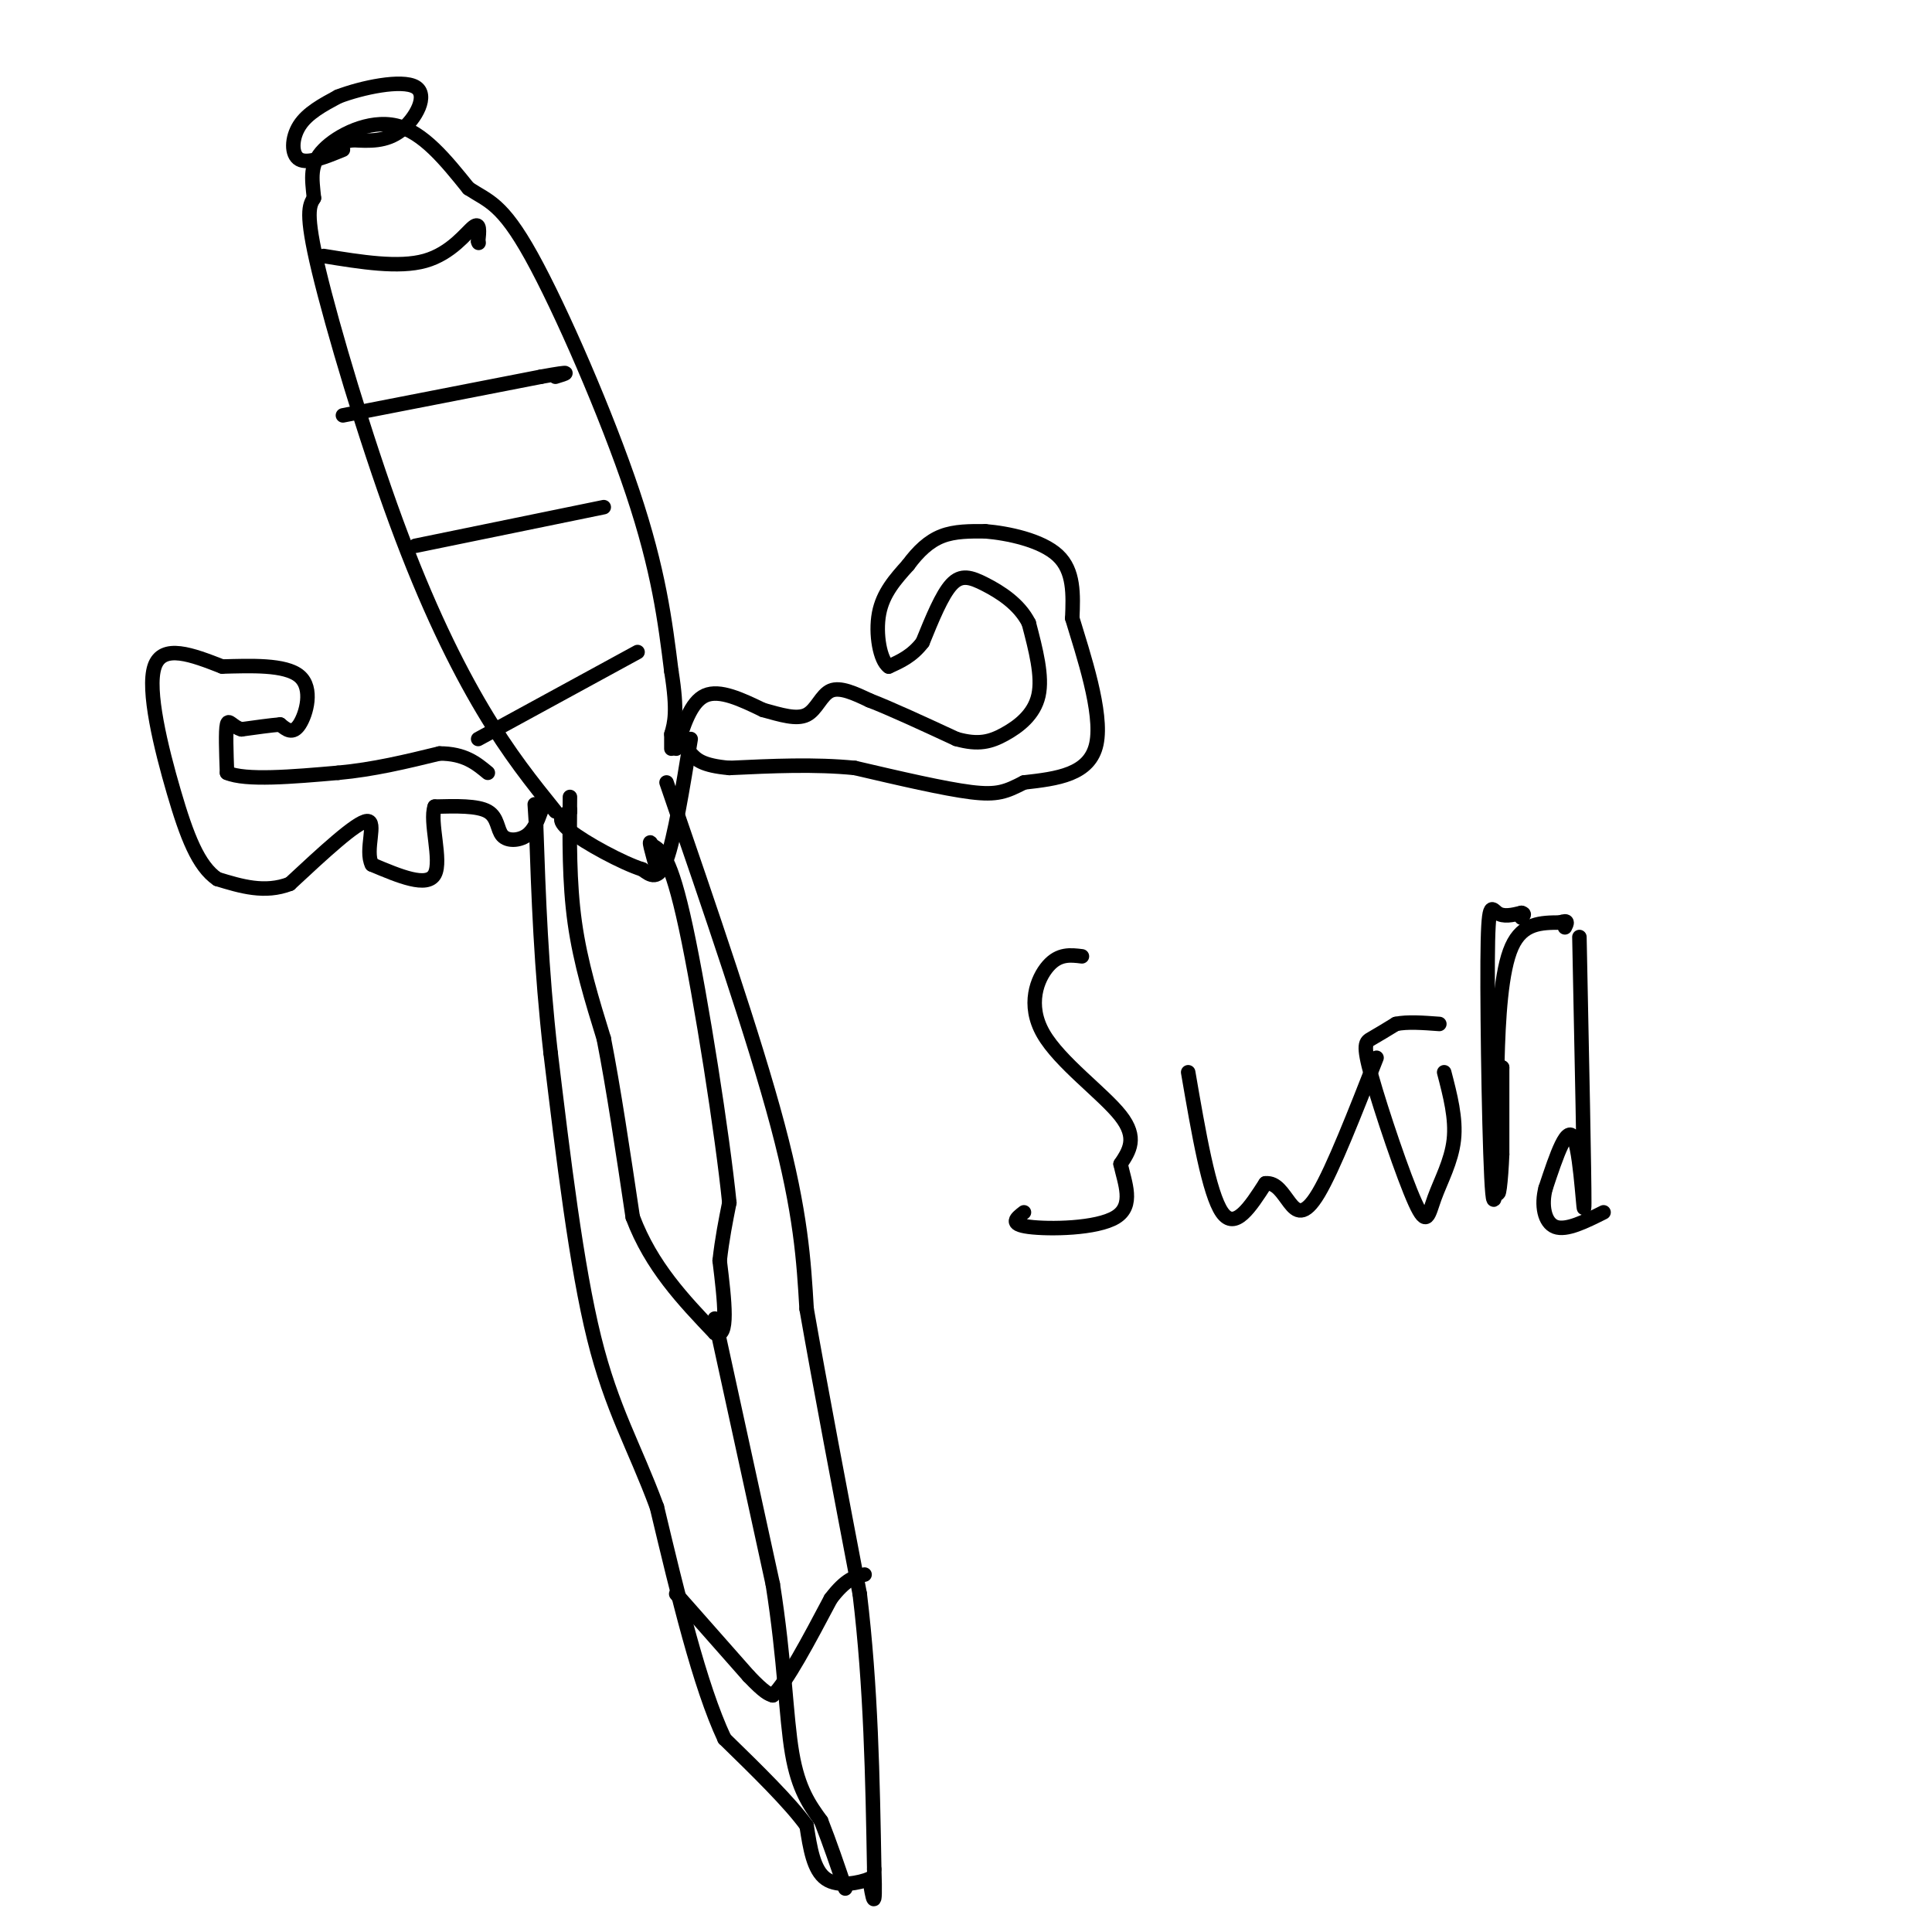 <svg viewBox='0 0 400 400' version='1.1' xmlns='http://www.w3.org/2000/svg' xmlns:xlink='http://www.w3.org/1999/xlink'><g fill='none' stroke='#000000' stroke-width='3' stroke-linecap='round' stroke-linejoin='round'><path d='M115,168c-4.774,-5.923 -9.548,-11.845 -15,-21c-5.452,-9.155 -11.583,-21.542 -18,-39c-6.417,-17.458 -13.119,-39.988 -16,-52c-2.881,-12.012 -1.940,-13.506 -1,-15'/><path d='M65,41c-0.417,-4.131 -0.958,-6.958 2,-10c2.958,-3.042 9.417,-6.298 15,-5c5.583,1.298 10.292,7.149 15,13'/><path d='M97,39c4.107,2.702 6.875,2.958 13,14c6.125,11.042 15.607,32.869 21,49c5.393,16.131 6.696,26.565 8,37'/><path d='M139,139c1.333,8.333 0.667,10.667 0,13'/><path d='M139,152c0.000,2.667 0.000,2.833 0,3'/><path d='M67,53c7.778,1.267 15.556,2.533 21,1c5.444,-1.533 8.556,-5.867 10,-7c1.444,-1.133 1.222,0.933 1,3'/><path d='M99,50c0.167,0.500 0.083,0.250 0,0'/><path d='M71,86c0.000,0.000 41.000,-8.000 41,-8'/><path d='M112,78c7.333,-1.333 5.167,-0.667 3,0'/><path d='M86,113c0.000,0.000 39.000,-8.000 39,-8'/><path d='M99,153c0.000,0.000 33.000,-18.000 33,-18'/><path d='M71,31c-3.622,1.489 -7.244,2.978 -9,2c-1.756,-0.978 -1.644,-4.422 0,-7c1.644,-2.578 4.822,-4.289 8,-6'/><path d='M70,20c4.917,-1.893 13.208,-3.625 16,-2c2.792,1.625 0.083,6.607 -3,9c-3.083,2.393 -6.542,2.196 -10,2'/><path d='M73,29c-1.667,0.333 -0.833,0.167 0,0'/><path d='M112,168c-0.726,1.970 -1.452,3.940 -3,5c-1.548,1.060 -3.917,1.208 -5,0c-1.083,-1.208 -0.881,-3.774 -3,-5c-2.119,-1.226 -6.560,-1.113 -11,-1'/><path d='M90,167c-1.133,3.044 1.533,11.156 0,14c-1.533,2.844 -7.267,0.422 -13,-2'/><path d='M77,179c-1.533,-2.889 1.133,-9.111 -1,-9c-2.133,0.111 -9.067,6.556 -16,13'/><path d='M60,183c-5.167,2.000 -10.083,0.500 -15,-1'/><path d='M45,182c-3.952,-2.679 -6.333,-8.875 -9,-18c-2.667,-9.125 -5.619,-21.179 -4,-26c1.619,-4.821 7.810,-2.411 14,0'/><path d='M46,138c5.738,-0.143 13.083,-0.500 16,2c2.917,2.500 1.405,7.857 0,10c-1.405,2.143 -2.702,1.071 -4,0'/><path d='M58,150c-2.000,0.167 -5.000,0.583 -8,1'/><path d='M50,151c-1.911,-0.511 -2.689,-2.289 -3,-1c-0.311,1.289 -0.156,5.644 0,10'/><path d='M47,160c3.833,1.667 13.417,0.833 23,0'/><path d='M70,160c7.333,-0.667 14.167,-2.333 21,-4'/><path d='M91,156c5.167,0.000 7.583,2.000 10,4'/><path d='M140,155c1.500,-4.833 3.000,-9.667 6,-11c3.000,-1.333 7.500,0.833 12,3'/><path d='M158,147c3.690,1.012 6.917,2.042 9,1c2.083,-1.042 3.024,-4.155 5,-5c1.976,-0.845 4.988,0.577 8,2'/><path d='M180,145c4.333,1.667 11.167,4.833 18,8'/><path d='M198,153c4.607,1.310 7.125,0.583 10,-1c2.875,-1.583 6.107,-4.024 7,-8c0.893,-3.976 -0.554,-9.488 -2,-15'/><path d='M213,129c-2.000,-3.988 -6.000,-6.458 -9,-8c-3.000,-1.542 -5.000,-2.155 -7,0c-2.000,2.155 -4.000,7.077 -6,12'/><path d='M191,133c-2.167,2.833 -4.583,3.917 -7,5'/><path d='M184,138c-1.800,-1.222 -2.800,-6.778 -2,-11c0.800,-4.222 3.400,-7.111 6,-10'/><path d='M188,117c2.089,-2.844 4.311,-4.956 7,-6c2.689,-1.044 5.844,-1.022 9,-1'/><path d='M204,110c4.600,0.378 11.600,1.822 15,5c3.400,3.178 3.200,8.089 3,13'/><path d='M222,128c2.244,7.444 6.356,19.556 5,26c-1.356,6.444 -8.178,7.222 -15,8'/><path d='M212,162c-3.711,1.911 -5.489,2.689 -11,2c-5.511,-0.689 -14.756,-2.844 -24,-5'/><path d='M177,159c-8.333,-0.833 -17.167,-0.417 -26,0'/><path d='M151,159c-5.667,-0.500 -6.833,-1.750 -8,-3'/><path d='M143,153c-1.667,10.250 -3.333,20.500 -5,25c-1.667,4.500 -3.333,3.250 -5,2'/><path d='M133,180c-4.111,-1.289 -11.889,-5.511 -15,-8c-3.111,-2.489 -1.556,-3.244 0,-4'/><path d='M118,168c0.000,-0.667 0.000,-0.333 0,0'/><path d='M138,162c9.083,26.417 18.167,52.833 23,71c4.833,18.167 5.417,28.083 6,38'/><path d='M167,271c2.833,16.167 6.917,37.583 11,59'/><path d='M178,330c2.333,19.333 2.667,38.167 3,57'/><path d='M181,387c0.333,9.833 -0.333,5.917 -1,2'/><path d='M180,389c-1.978,0.800 -6.422,1.800 -9,0c-2.578,-1.800 -3.289,-6.400 -4,-11'/><path d='M167,378c-3.500,-4.833 -10.250,-11.417 -17,-18'/><path d='M150,360c-5.167,-11.000 -9.583,-29.500 -14,-48'/><path d='M136,312c-4.667,-12.622 -9.333,-20.178 -13,-35c-3.667,-14.822 -6.333,-36.911 -9,-59'/><path d='M114,218c-2.000,-17.667 -2.500,-32.333 -3,-47'/><path d='M111,171c-0.500,-7.833 -0.250,-3.917 0,0'/><path d='M118,165c-0.083,8.833 -0.167,17.667 1,26c1.167,8.333 3.583,16.167 6,24'/><path d='M125,215c2.000,10.167 4.000,23.583 6,37'/><path d='M131,252c3.833,10.167 10.417,17.083 17,24'/><path d='M148,276c3.000,1.500 2.000,-6.750 1,-15'/><path d='M149,261c0.500,-4.500 1.250,-8.250 2,-12'/><path d='M151,249c-1.378,-13.778 -5.822,-42.222 -9,-57c-3.178,-14.778 -5.089,-15.889 -7,-17'/><path d='M135,175c-1.000,-2.000 0.000,1.500 1,5'/><path d='M148,273c0.000,0.000 12.000,55.000 12,55'/><path d='M160,328c2.489,15.711 2.711,27.489 4,35c1.289,7.511 3.644,10.756 6,14'/><path d='M170,377c1.833,4.667 3.417,9.333 5,14'/><path d='M140,330c0.000,0.000 15.000,17.000 15,17'/><path d='M155,347c3.333,3.500 4.167,3.750 5,4'/><path d='M160,351c2.833,-2.667 7.417,-11.333 12,-20'/><path d='M172,331c3.167,-4.167 5.083,-4.583 7,-5'/><path d='M224,198c-2.369,-0.292 -4.738,-0.583 -7,2c-2.262,2.583 -4.417,8.042 -1,14c3.417,5.958 12.405,12.417 16,17c3.595,4.583 1.798,7.292 0,10'/><path d='M232,241c0.833,3.881 2.917,8.583 -1,11c-3.917,2.417 -13.833,2.548 -18,2c-4.167,-0.548 -2.583,-1.774 -1,-3'/><path d='M246,222c2.167,12.583 4.333,25.167 7,29c2.667,3.833 5.833,-1.083 9,-6'/><path d='M262,245c2.310,-0.238 3.583,2.167 5,4c1.417,1.833 2.976,3.095 6,-2c3.024,-5.095 7.512,-16.548 12,-28'/><path d='M299,222c1.248,4.784 2.496,9.568 2,14c-0.496,4.432 -2.735,8.514 -4,12c-1.265,3.486 -1.556,6.378 -4,1c-2.444,-5.378 -7.043,-19.025 -9,-26c-1.957,-6.975 -1.274,-7.279 0,-8c1.274,-0.721 3.137,-1.861 5,-3'/><path d='M289,212c2.333,-0.500 5.667,-0.250 9,0'/><path d='M311,221c-0.702,16.119 -1.405,32.238 -2,26c-0.595,-6.238 -1.083,-34.833 -1,-48c0.083,-13.167 0.738,-10.905 2,-10c1.262,0.905 3.131,0.452 5,0'/><path d='M315,189c0.833,0.167 0.417,0.583 0,1'/><path d='M327,194c0.511,24.889 1.022,49.778 1,55c-0.022,5.222 -0.578,-9.222 -2,-13c-1.422,-3.778 -3.711,3.111 -6,10'/><path d='M320,246c-0.933,3.467 -0.267,7.133 2,8c2.267,0.867 6.133,-1.067 10,-3'/><path d='M311,221c0.000,0.000 0.000,18.000 0,18'/><path d='M311,239c-0.222,5.511 -0.778,10.289 -1,7c-0.222,-3.289 -0.111,-14.644 0,-26'/><path d='M310,220c0.222,-9.156 0.778,-19.044 3,-24c2.222,-4.956 6.111,-4.978 10,-5'/><path d='M323,191c1.833,-0.667 1.417,0.167 1,1'/></g>
</svg>
